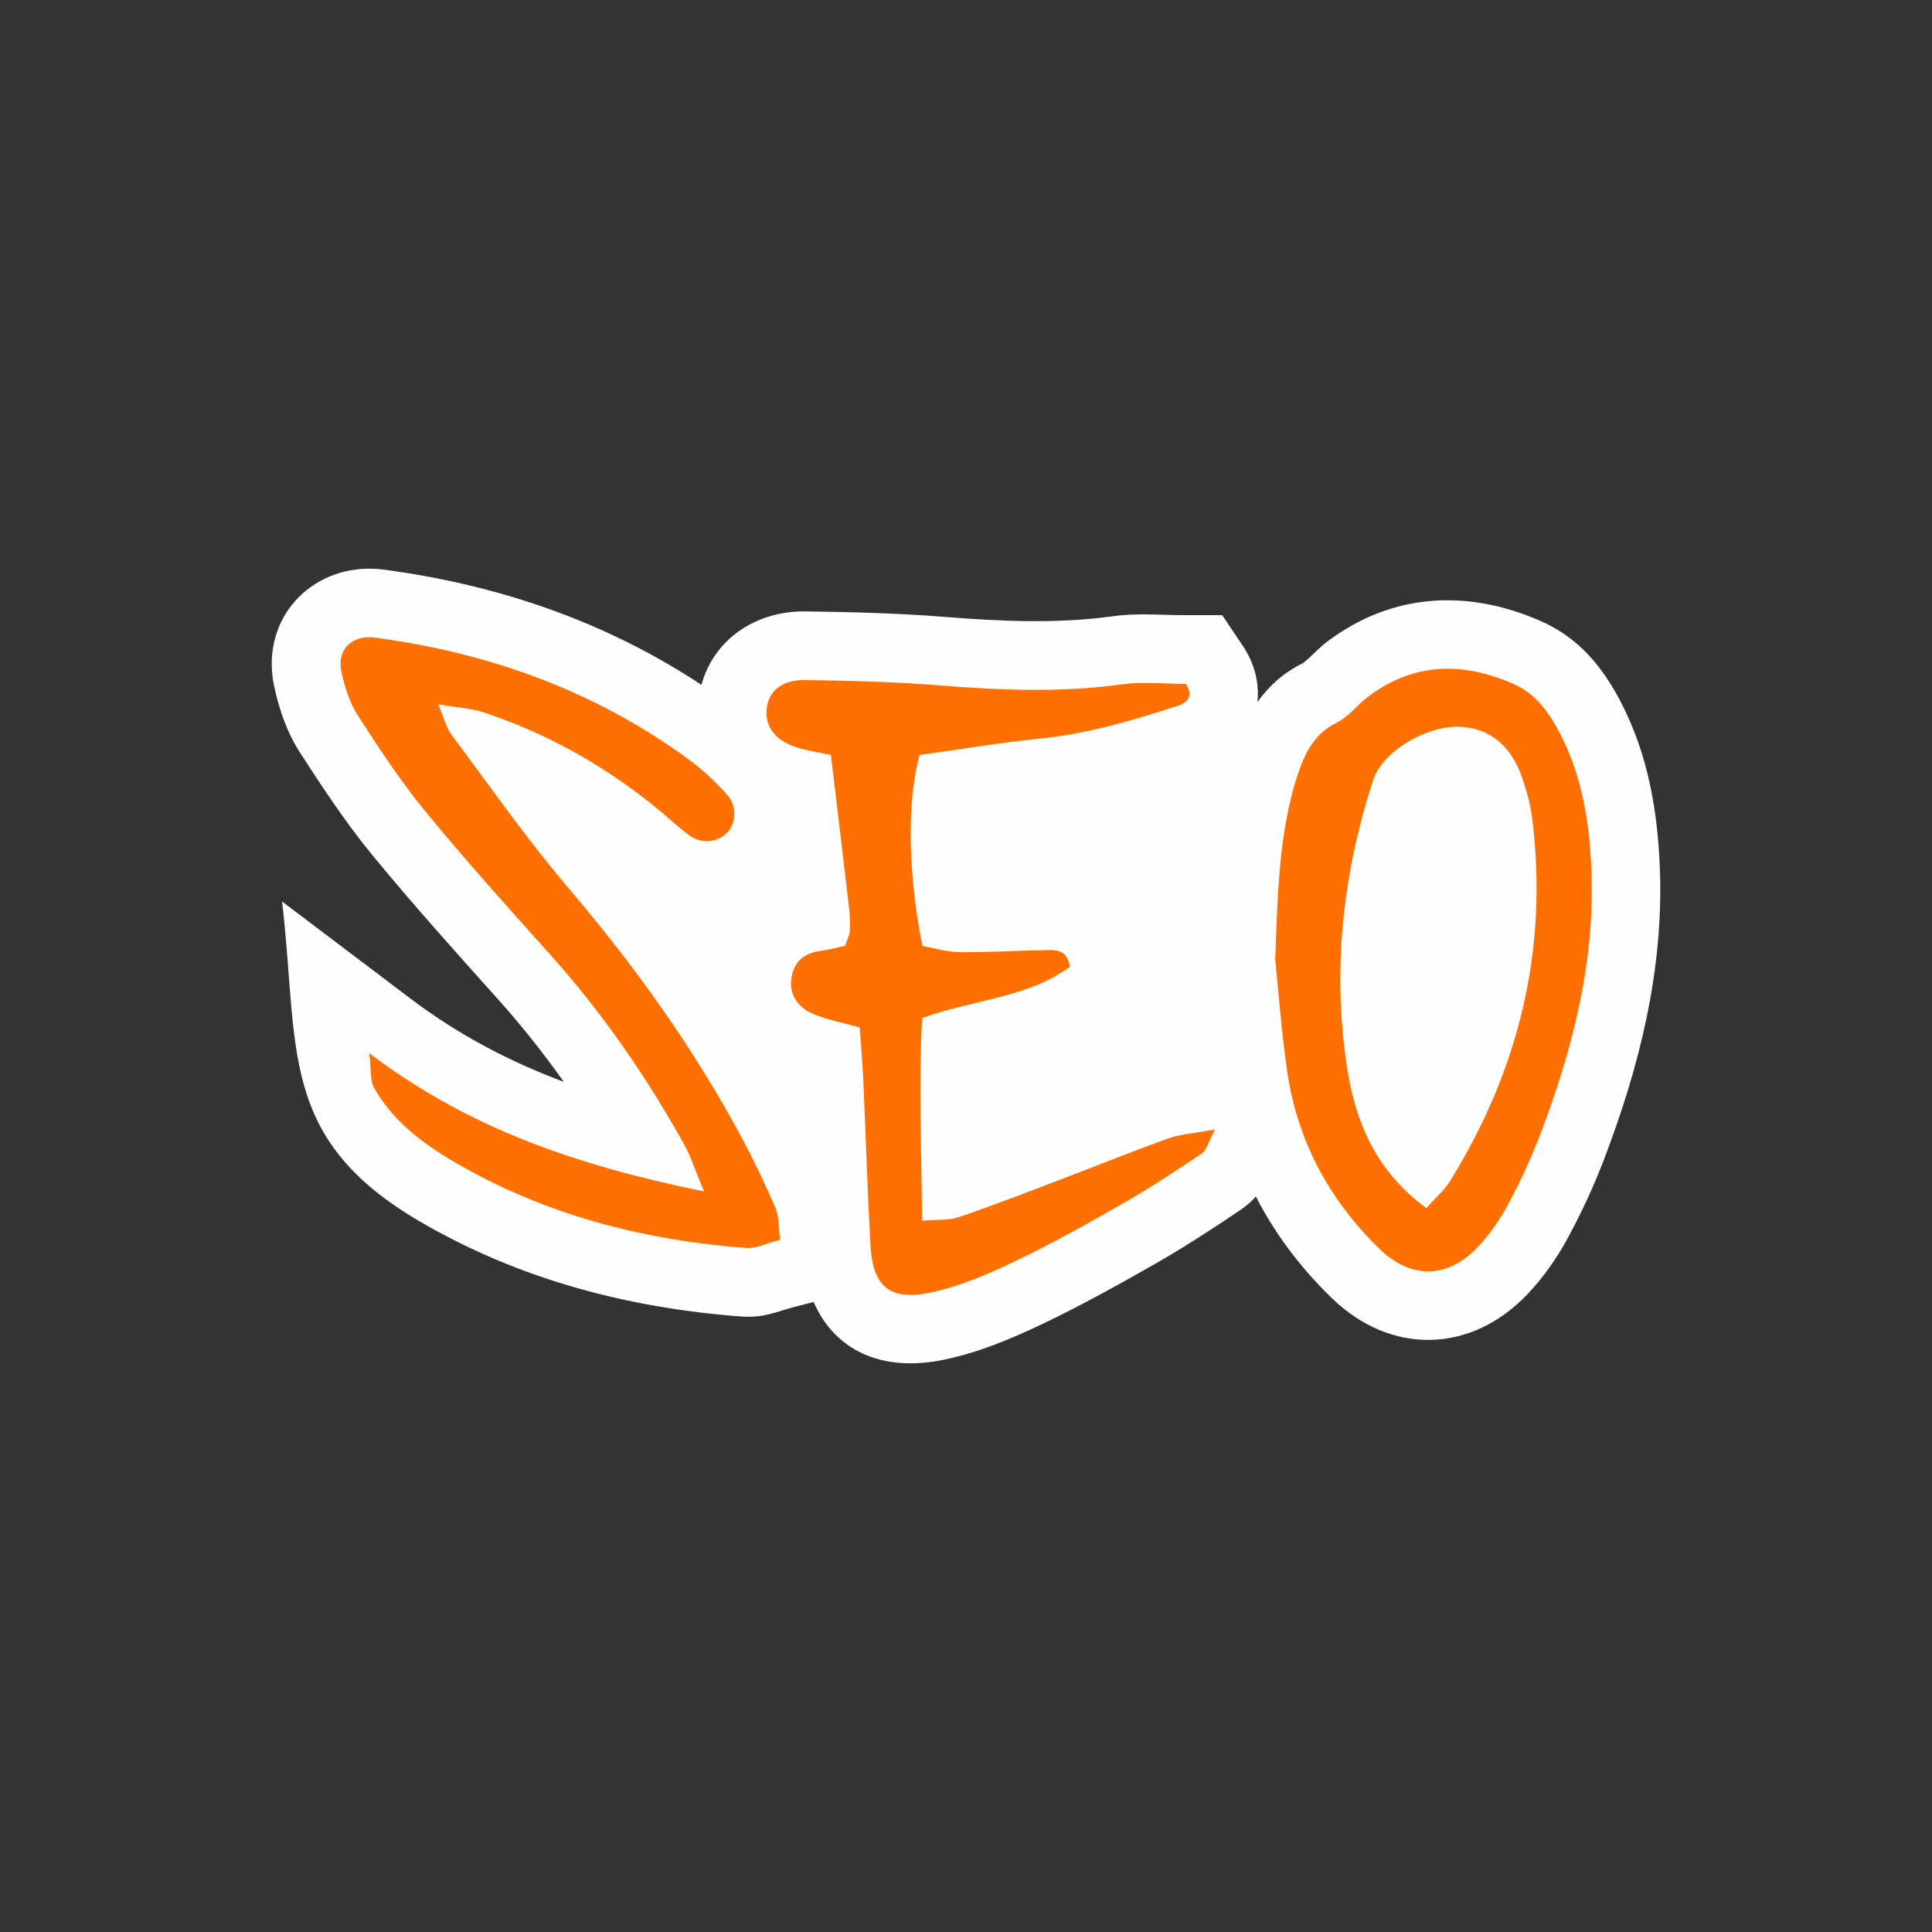 <?xml version="1.0" encoding="UTF-8"?>
<!DOCTYPE svg PUBLIC "-//W3C//DTD SVG 1.1//EN" "http://www.w3.org/Graphics/SVG/1.1/DTD/svg11.dtd">
<!-- Creator: CorelDRAW 2017 -->
<svg xmlns="http://www.w3.org/2000/svg" xml:space="preserve" width="70mm" height="70mm" version="1.1" style="shape-rendering:geometricPrecision; text-rendering:geometricPrecision; image-rendering:optimizeQuality; fill-rule:evenodd; clip-rule:evenodd"
viewBox="0 0 7000 7000"
 xmlns:xlink="http://www.w3.org/1999/xlink">
 <rect x="0" y="0" width="7000" height="7000" fill="#333333" stroke="none"/>
 <defs>
  <style type="text/css">
   <![CDATA[
    .fil2 {fill:none}
    .fil0 {fill:#FEFEFE}
    .fil1 {fill:#FF7000;fill-rule:nonzero}
   ]]>
  </style>
 </defs>
 <g id="Vrstva_x0020_1">
  <g id="_1774057123856">
   <path class="fil0" d="M4556.78 2542.36c42.09,-58.48 95.11,-106.04 164.25,-139.65 30.06,-23.5 55.21,-53.57 88.27,-78.43 235.58,-176.55 506.96,-190.21 772.05,-74.61 137.74,60.12 225.74,166.44 292.97,297.34 96.75,188.3 131.45,389.17 139.65,598.78 14.21,365.67 -72.42,714.66 -201.96,1054.09 -36.62,96.2 -80.07,189.67 -128.72,280.4 -40.45,75.7 -90.46,147.58 -149.76,209.62 -204.97,215.08 -494.93,220 -708.1,13.39 -113.69,-110.14 -206.06,-233.12 -275.21,-368.13 -14.21,16.67 -32.52,33.07 -57.66,50.01 -99.48,66.96 -199.5,132.27 -303.63,191.85 -135.01,77.07 -270.83,152.5 -411.31,219.73 -113.69,54.11 -229.84,102.76 -353.64,128.99 -229.29,48.65 -399.55,-33.34 -476.08,-208.25l-61.49 15.58c-76.8,19.4 -115.6,43.45 -204.15,36.62 -410.49,-31.43 -802.66,-135.01 -1159.85,-343.26 -518.16,-302.26 -437.81,-629.94 -500.4,-1160.13l464.87 351.45c176.55,133.64 361.29,229.02 555.88,301.99 -73.52,-103.85 -153.04,-203.88 -238.31,-299.26 -154.41,-171.9 -308.82,-343.8 -455.31,-522.26 -96.2,-117.24 -179.28,-243.23 -261.54,-370.31 -47.28,-72.97 -75.7,-155.78 -94.01,-240.22 -54.93,-253.07 146.76,-457.49 399.28,-423.6 414.86,55.75 801.84,188.03 1148.65,417.32 45.09,-166.16 198.14,-268.37 376.05,-266.19 168.89,2.19 338.06,6.56 506.41,19.95 201.14,16.12 405.57,25.42 606.16,-2.19 92.37,-12.84 174.63,-4.1 265.91,-4.1l132.27 0 73.79 109.86c44.27,65.86 60.94,136.92 53.84,203.33l0.83 0.29z"/>
   <path class="fil1" d="M5168.14 4377.25c37.44,-42.36 65.32,-65.59 83.35,-94.56 252.52,-406.11 359.93,-845.84 299.26,-1322.46 -6.29,-48.92 -20.22,-97.57 -36.35,-144.3 -41.81,-119.43 -124.07,-182.29 -233.67,-182.83 -120.52,-0.55 -272.75,92.1 -305.54,193.22 -111.5,342.71 -149.49,694.44 -93.19,1050.26 30.61,189.94 103.58,367.31 286.14,500.67zm-3830.47 -561.62c370.31,280.12 766.04,409.12 1213.15,501.22 -33.34,-80.07 -47.55,-126.26 -70.51,-167.53 -138.29,-249.24 -299.53,-482.09 -490.29,-694.71 -151.95,-169.17 -304.17,-338.34 -448.2,-514.06 -89.64,-109.32 -168.07,-228.47 -244.87,-347.63 -30.06,-46.46 -47.83,-103.3 -59.85,-157.96 -17.76,-82.53 38.53,-136.1 123.53,-124.62 415.13,55.75 798.83,194.04 1138.26,443.83 50.83,37.44 97.84,81.99 139.11,129.54 34.71,40.45 26.78,105.22 -6.29,135.83 -36.62,34.16 -92.92,38.53 -136.1,5.74 -45.37,-34.16 -86.63,-73.79 -131.18,-109.32 -184.47,-147.58 -388.35,-261.27 -613.27,-335.33 -45.09,-14.76 -93.74,-16.94 -163.43,-28.7 21.86,51.11 29.24,84.72 47.83,109.86 140.2,187.48 274.39,380.15 426.06,558.06 240.5,282.58 454.76,581.84 629.39,908.97 43.45,81.17 83.08,164.8 119.43,249.52 12.84,30.34 9.84,67.23 16.12,113.42 -47.01,12.02 -86.63,32.52 -124.35,29.79 -373.04,-28.42 -728.87,-120.8 -1053.82,-310.19 -115.88,-67.78 -226.29,-149.76 -293.79,-271.65 -13.94,-25.42 -9.02,-61.22 -16.67,-124.35l-0.26 0.27zm2538.89 -312.92c-153.86,113.14 -351.18,118.88 -535.38,185.84 -13.66,241.86 -1.91,481.54 -0.27,734.34 54.11,-4.65 96.47,-0.55 133.37,-13.12 121.07,-40.99 240.22,-87.45 359.65,-132.82 132.82,-50.56 264.55,-103.85 398.19,-151.95 44.55,-15.85 93.74,-18.58 169.99,-32.8 -24.87,46.73 -30.61,75.7 -47.83,87.18 -94.01,63.4 -189.39,125.71 -288.05,182.29 -129.54,74.06 -260.45,147.03 -394.91,210.98 -95.38,45.64 -195.13,88.27 -297.89,110.14 -151.4,31.98 -211.8,-21.32 -220,-175.18 -10.66,-198.96 -16.67,-397.91 -25.69,-596.87 -3.01,-63.4 -8.2,-126.53 -12.84,-188.03 -62.04,-17.49 -117.52,-27.88 -168.89,-49.19 -61.76,-25.69 -89.09,-79.25 -77.62,-135.83 10.66,-55.75 46.73,-84.45 102.21,-92.1 33.34,-4.37 66.14,-13.39 91.55,-18.86 9.02,-27.33 16.4,-40.45 16.94,-53.84 1.37,-28.42 0.55,-56.84 -3.01,-84.99 -21.04,-182.56 -43.45,-365.12 -65.59,-552.6 -44.27,-9.57 -86.63,-15.3 -126.26,-28.15 -75.98,-24.6 -113.14,-75.7 -106.58,-138.83 6.29,-62.58 54.39,-105.49 136.92,-104.4 163.43,2.19 327.4,6.29 490.01,19.4 220.27,17.49 439.45,26.78 660,-3.83 76.25,-10.66 155.23,-1.64 232.03,-1.64 28.42,42.36 7.38,67.23 -30.06,79.53 -162.34,52.47 -325.22,101.12 -496.57,118.34 -147.85,15.03 -294.34,39.9 -438.63,59.85 -45.37,171.35 -42.09,424.7 10.39,691.7 41.81,7.38 88,21.86 134.46,22.41 106.86,1.09 213.44,-5.47 320.3,-7.65 36.35,-0.82 71.33,3.55 80.07,61.49l-0.01 -0.81zm743.9 -28.15c9.02,-266.46 16.94,-465.14 77.89,-657.27 26.78,-83.08 59.58,-156.87 145.39,-199.5 43.45,-21.59 74.61,-65.04 114.78,-94.83 164.8,-123.53 341.34,-125.17 523.9,-45.64 82.53,36.07 131.18,105.49 171.35,183.11 79.8,155.5 105.76,323.31 112.32,494.93 12.84,332.87 -68.6,648.25 -185.84,955.98 -33.07,86.09 -72.15,170.53 -115.6,251.43 -30.06,55.75 -67.23,110.14 -110.68,155.78 -109.32,114.78 -241.04,117.24 -355.55,6.56 -184.47,-178.73 -300.08,-396 -335.88,-650.98 -21.59,-154.41 -33.07,-310.46 -42.09,-399.28l0.01 -0.29z"/>
  </g>
  <rect class="fil2" width="7000" height="7000"/>
 </g>
</svg>
